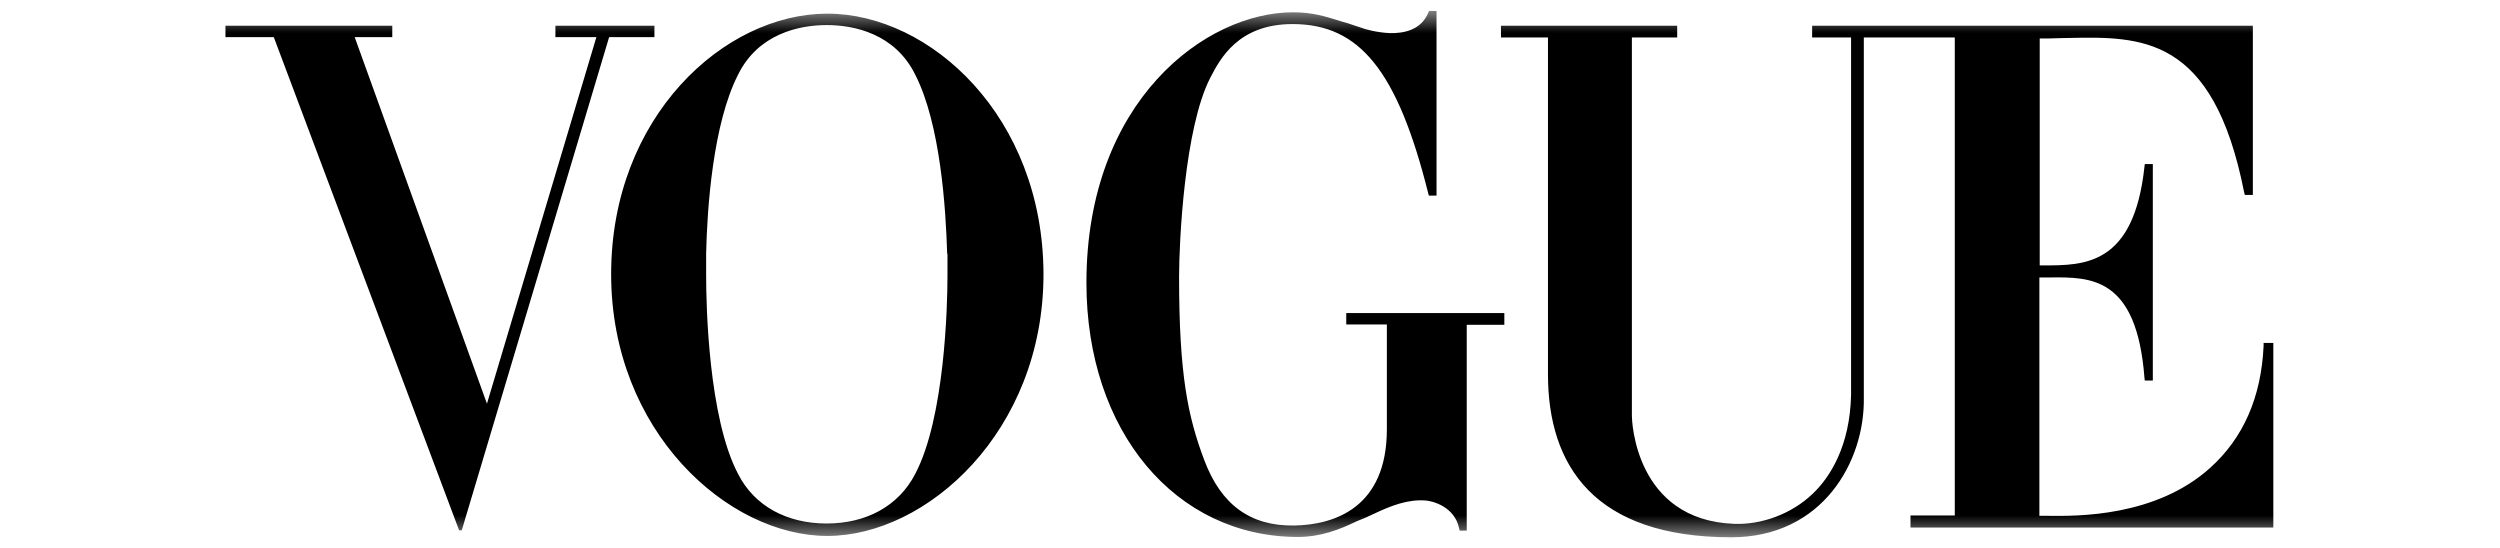<svg xmlns="http://www.w3.org/2000/svg" width="114" height="25" viewBox="0 0 114 25" fill="none"><mask id="mask0_835_805" style="mask-type:luminance" maskUnits="userSpaceOnUse" x="0" y="0" width="114" height="25"><path d="M113.963 0.5H0.039V24.5H113.963V0.5Z" fill="white"></path></mask><g mask="url(#mask0_835_805)"><path fill-rule="evenodd" clip-rule="evenodd" d="M61.389 14.796V14.275H68.598V14.429V14.658V14.811H66.883V24.194H66.562L66.531 24.072C66.332 23.138 65.368 22.816 64.878 22.816H64.802H64.695C63.883 22.846 63.158 23.188 62.408 23.541L62.322 23.582C62.246 23.612 62.173 23.643 62.1 23.674C62.028 23.704 61.955 23.735 61.878 23.765C61.082 24.148 60.225 24.485 59.184 24.485C53.613 24.485 49.541 19.679 49.541 12.898C49.541 4.587 54.99 0.561 58.955 0.561C59.827 0.561 60.394 0.73 61.159 0.974L61.48 1.066C61.553 1.091 61.63 1.117 61.709 1.144L61.71 1.144C61.879 1.202 62.063 1.264 62.261 1.327L62.567 1.403C62.782 1.449 63.057 1.495 63.378 1.51C64.037 1.526 64.802 1.357 65.123 0.592L65.169 0.5H65.429H65.506V8.918H65.429H65.154L65.123 8.796C63.715 3.194 61.985 1.112 58.97 1.097H58.939C56.46 1.097 55.633 2.689 55.189 3.546C54.011 5.827 53.766 11.031 53.766 12.623C53.766 17.076 54.164 18.99 54.914 20.98C55.679 23.015 57.011 23.995 59.016 23.964C60.868 23.934 63.241 23.138 63.241 19.572V14.796H61.389ZM103.22 15.776V15.638H103.664V24.056H87.118V23.505H89.138V1.709H86.888H84.99V18.148C85.036 21.026 83.123 24.5 78.944 24.5C72.715 24.5 70.587 21.255 70.587 17.061V1.709H68.444V1.403V1.173H76.48V1.403V1.709H74.414V18.974C74.414 19.158 74.551 23.719 79.082 23.888C80.322 23.934 81.684 23.444 82.648 22.526C83.445 21.776 84.363 20.337 84.409 17.995V1.709H82.633V1.403V1.173H86.888H87.347H87.501H102.73V8.888H102.363L102.332 8.765C100.916 1.596 97.637 1.663 94.278 1.732C94.151 1.735 94.025 1.738 93.899 1.74C93.653 1.755 93.256 1.755 93.011 1.755V12.102H93.179H93.198C95.046 12.102 97.298 12.102 97.786 7.617L97.802 7.48H98.169V17.352H97.802L97.786 17.214C97.43 12.61 95.33 12.632 93.471 12.652L93.436 12.652C93.391 12.652 93.346 12.653 93.302 12.653H92.996V23.52H93.179C93.246 23.52 93.325 23.521 93.415 23.522C94.709 23.537 98.296 23.578 100.786 21.332C102.301 19.969 103.113 18.102 103.22 15.776ZM37.725 0.622C33.026 0.622 27.868 5.321 27.868 12.5C27.868 19.679 33.195 24.439 37.725 24.439C42.256 24.439 47.583 19.679 47.583 12.5C47.567 5.321 42.425 0.622 37.725 0.622ZM43.205 11.612V11.765V11.873V11.964V12.102V12.148V12.286V12.316V12.469V12.592C43.205 13.924 43.083 19.051 41.736 21.607C40.97 23.092 39.486 23.872 37.695 23.872C35.904 23.872 34.404 23.092 33.654 21.607C32.307 19.051 32.2 13.924 32.2 12.592V12.469V12.316V12.286V12.148V12.102V11.964V11.873V11.765V11.612V11.551C32.246 9.5 32.506 5.658 33.654 3.408C34.572 1.541 36.44 1.143 37.695 1.143C38.965 1.143 40.817 1.541 41.736 3.408C42.883 5.658 43.129 9.5 43.19 11.551C43.205 11.566 43.205 11.597 43.205 11.612ZM25.48 1.173H29.689H29.842V1.694H27.975H27.776L21.057 24.179H20.934L12.485 1.694H12.271H10.281V1.388V1.173H17.888V1.388V1.694H16.281H16.174L22.205 18.408L27.195 1.694H25.327V1.173H25.48Z" fill="black"></path></g></svg>